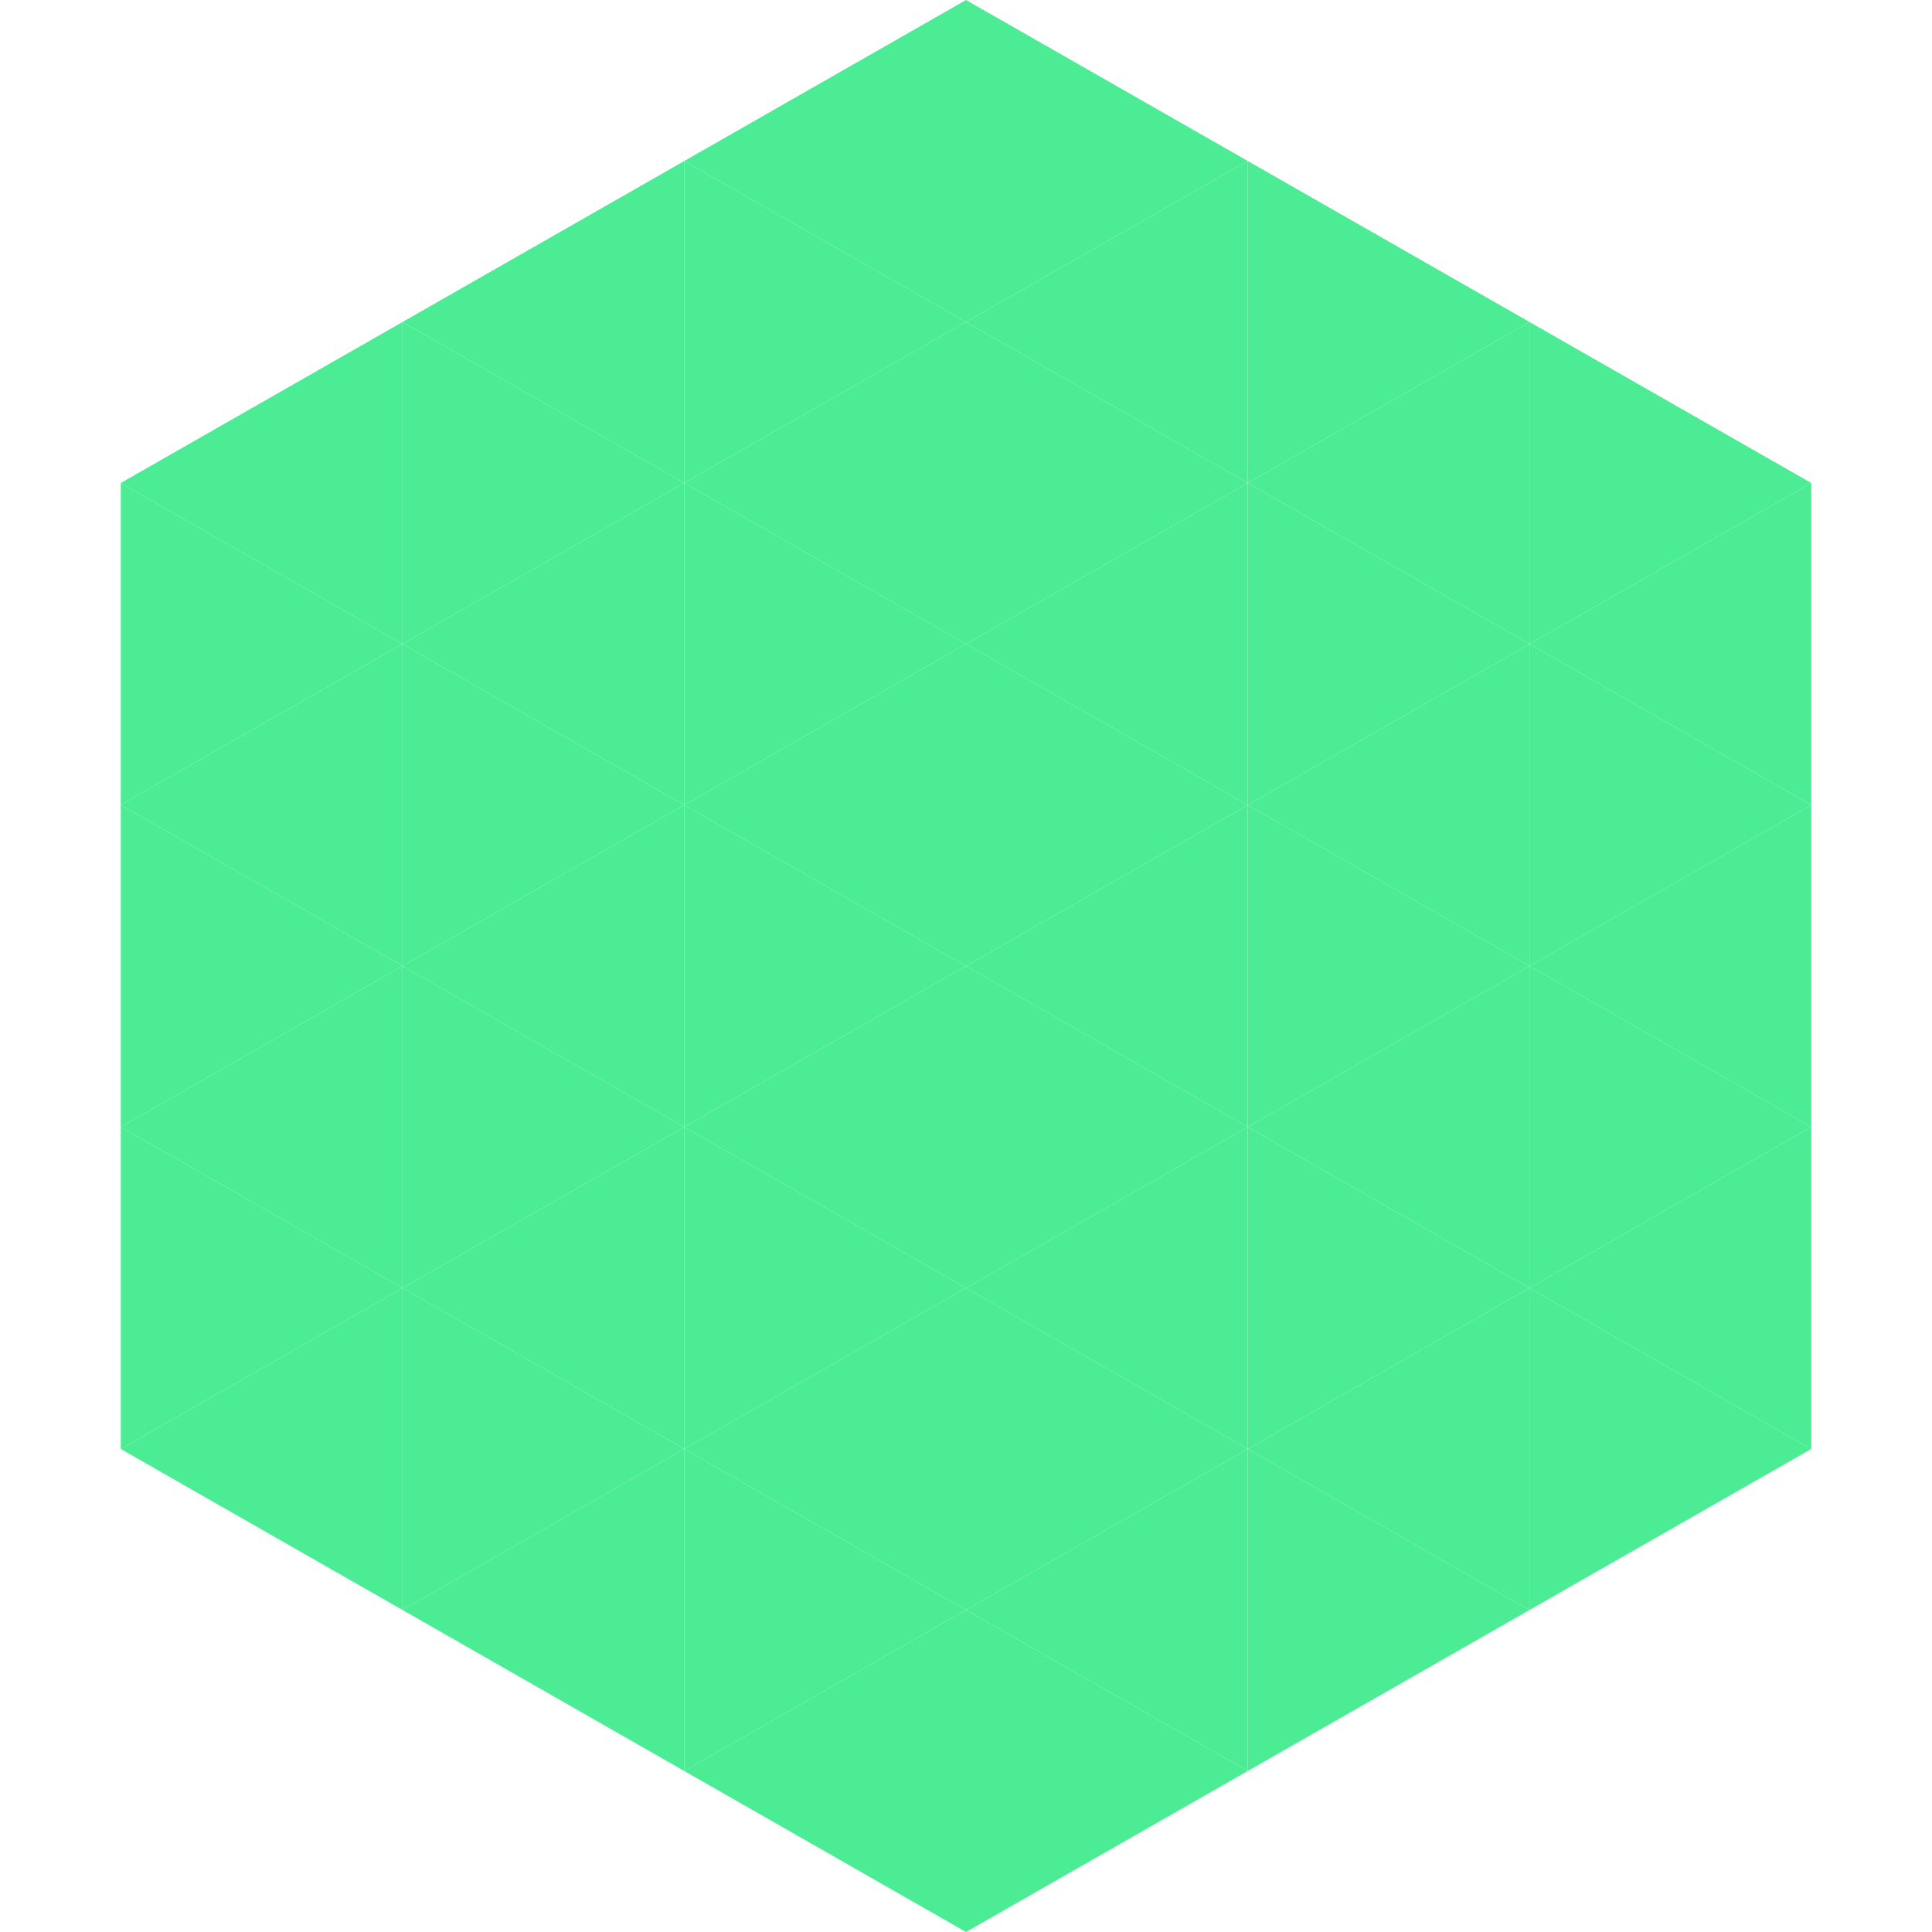 <?xml version="1.0"?>
<!-- Generated by SVGo -->
<svg width="240" height="240"
     xmlns="http://www.w3.org/2000/svg"
     xmlns:xlink="http://www.w3.org/1999/xlink">
<polygon points="50,40 15,60 50,80" style="fill:rgb(76,236,149)" />
<polygon points="190,40 225,60 190,80" style="fill:rgb(76,236,149)" />
<polygon points="15,60 50,80 15,100" style="fill:rgb(76,236,149)" />
<polygon points="225,60 190,80 225,100" style="fill:rgb(76,236,149)" />
<polygon points="50,80 15,100 50,120" style="fill:rgb(76,236,149)" />
<polygon points="190,80 225,100 190,120" style="fill:rgb(76,236,149)" />
<polygon points="15,100 50,120 15,140" style="fill:rgb(76,236,149)" />
<polygon points="225,100 190,120 225,140" style="fill:rgb(76,236,149)" />
<polygon points="50,120 15,140 50,160" style="fill:rgb(76,236,149)" />
<polygon points="190,120 225,140 190,160" style="fill:rgb(76,236,149)" />
<polygon points="15,140 50,160 15,180" style="fill:rgb(76,236,149)" />
<polygon points="225,140 190,160 225,180" style="fill:rgb(76,236,149)" />
<polygon points="50,160 15,180 50,200" style="fill:rgb(76,236,149)" />
<polygon points="190,160 225,180 190,200" style="fill:rgb(76,236,149)" />
<polygon points="15,180 50,200 15,220" style="fill:rgb(255,255,255); fill-opacity:0" />
<polygon points="225,180 190,200 225,220" style="fill:rgb(255,255,255); fill-opacity:0" />
<polygon points="50,0 85,20 50,40" style="fill:rgb(255,255,255); fill-opacity:0" />
<polygon points="190,0 155,20 190,40" style="fill:rgb(255,255,255); fill-opacity:0" />
<polygon points="85,20 50,40 85,60" style="fill:rgb(76,236,149)" />
<polygon points="155,20 190,40 155,60" style="fill:rgb(76,236,149)" />
<polygon points="50,40 85,60 50,80" style="fill:rgb(76,236,149)" />
<polygon points="190,40 155,60 190,80" style="fill:rgb(76,236,149)" />
<polygon points="85,60 50,80 85,100" style="fill:rgb(76,236,149)" />
<polygon points="155,60 190,80 155,100" style="fill:rgb(76,236,149)" />
<polygon points="50,80 85,100 50,120" style="fill:rgb(76,236,149)" />
<polygon points="190,80 155,100 190,120" style="fill:rgb(76,236,149)" />
<polygon points="85,100 50,120 85,140" style="fill:rgb(76,236,149)" />
<polygon points="155,100 190,120 155,140" style="fill:rgb(76,236,149)" />
<polygon points="50,120 85,140 50,160" style="fill:rgb(76,236,149)" />
<polygon points="190,120 155,140 190,160" style="fill:rgb(76,236,149)" />
<polygon points="85,140 50,160 85,180" style="fill:rgb(76,236,149)" />
<polygon points="155,140 190,160 155,180" style="fill:rgb(76,236,149)" />
<polygon points="50,160 85,180 50,200" style="fill:rgb(76,236,149)" />
<polygon points="190,160 155,180 190,200" style="fill:rgb(76,236,149)" />
<polygon points="85,180 50,200 85,220" style="fill:rgb(76,236,149)" />
<polygon points="155,180 190,200 155,220" style="fill:rgb(76,236,149)" />
<polygon points="120,0 85,20 120,40" style="fill:rgb(76,236,149)" />
<polygon points="120,0 155,20 120,40" style="fill:rgb(76,236,149)" />
<polygon points="85,20 120,40 85,60" style="fill:rgb(76,236,149)" />
<polygon points="155,20 120,40 155,60" style="fill:rgb(76,236,149)" />
<polygon points="120,40 85,60 120,80" style="fill:rgb(76,236,149)" />
<polygon points="120,40 155,60 120,80" style="fill:rgb(76,236,149)" />
<polygon points="85,60 120,80 85,100" style="fill:rgb(76,236,149)" />
<polygon points="155,60 120,80 155,100" style="fill:rgb(76,236,149)" />
<polygon points="120,80 85,100 120,120" style="fill:rgb(76,236,149)" />
<polygon points="120,80 155,100 120,120" style="fill:rgb(76,236,149)" />
<polygon points="85,100 120,120 85,140" style="fill:rgb(76,236,149)" />
<polygon points="155,100 120,120 155,140" style="fill:rgb(76,236,149)" />
<polygon points="120,120 85,140 120,160" style="fill:rgb(76,236,149)" />
<polygon points="120,120 155,140 120,160" style="fill:rgb(76,236,149)" />
<polygon points="85,140 120,160 85,180" style="fill:rgb(76,236,149)" />
<polygon points="155,140 120,160 155,180" style="fill:rgb(76,236,149)" />
<polygon points="120,160 85,180 120,200" style="fill:rgb(76,236,149)" />
<polygon points="120,160 155,180 120,200" style="fill:rgb(76,236,149)" />
<polygon points="85,180 120,200 85,220" style="fill:rgb(76,236,149)" />
<polygon points="155,180 120,200 155,220" style="fill:rgb(76,236,149)" />
<polygon points="120,200 85,220 120,240" style="fill:rgb(76,236,149)" />
<polygon points="120,200 155,220 120,240" style="fill:rgb(76,236,149)" />
<polygon points="85,220 120,240 85,260" style="fill:rgb(255,255,255); fill-opacity:0" />
<polygon points="155,220 120,240 155,260" style="fill:rgb(255,255,255); fill-opacity:0" />
</svg>
